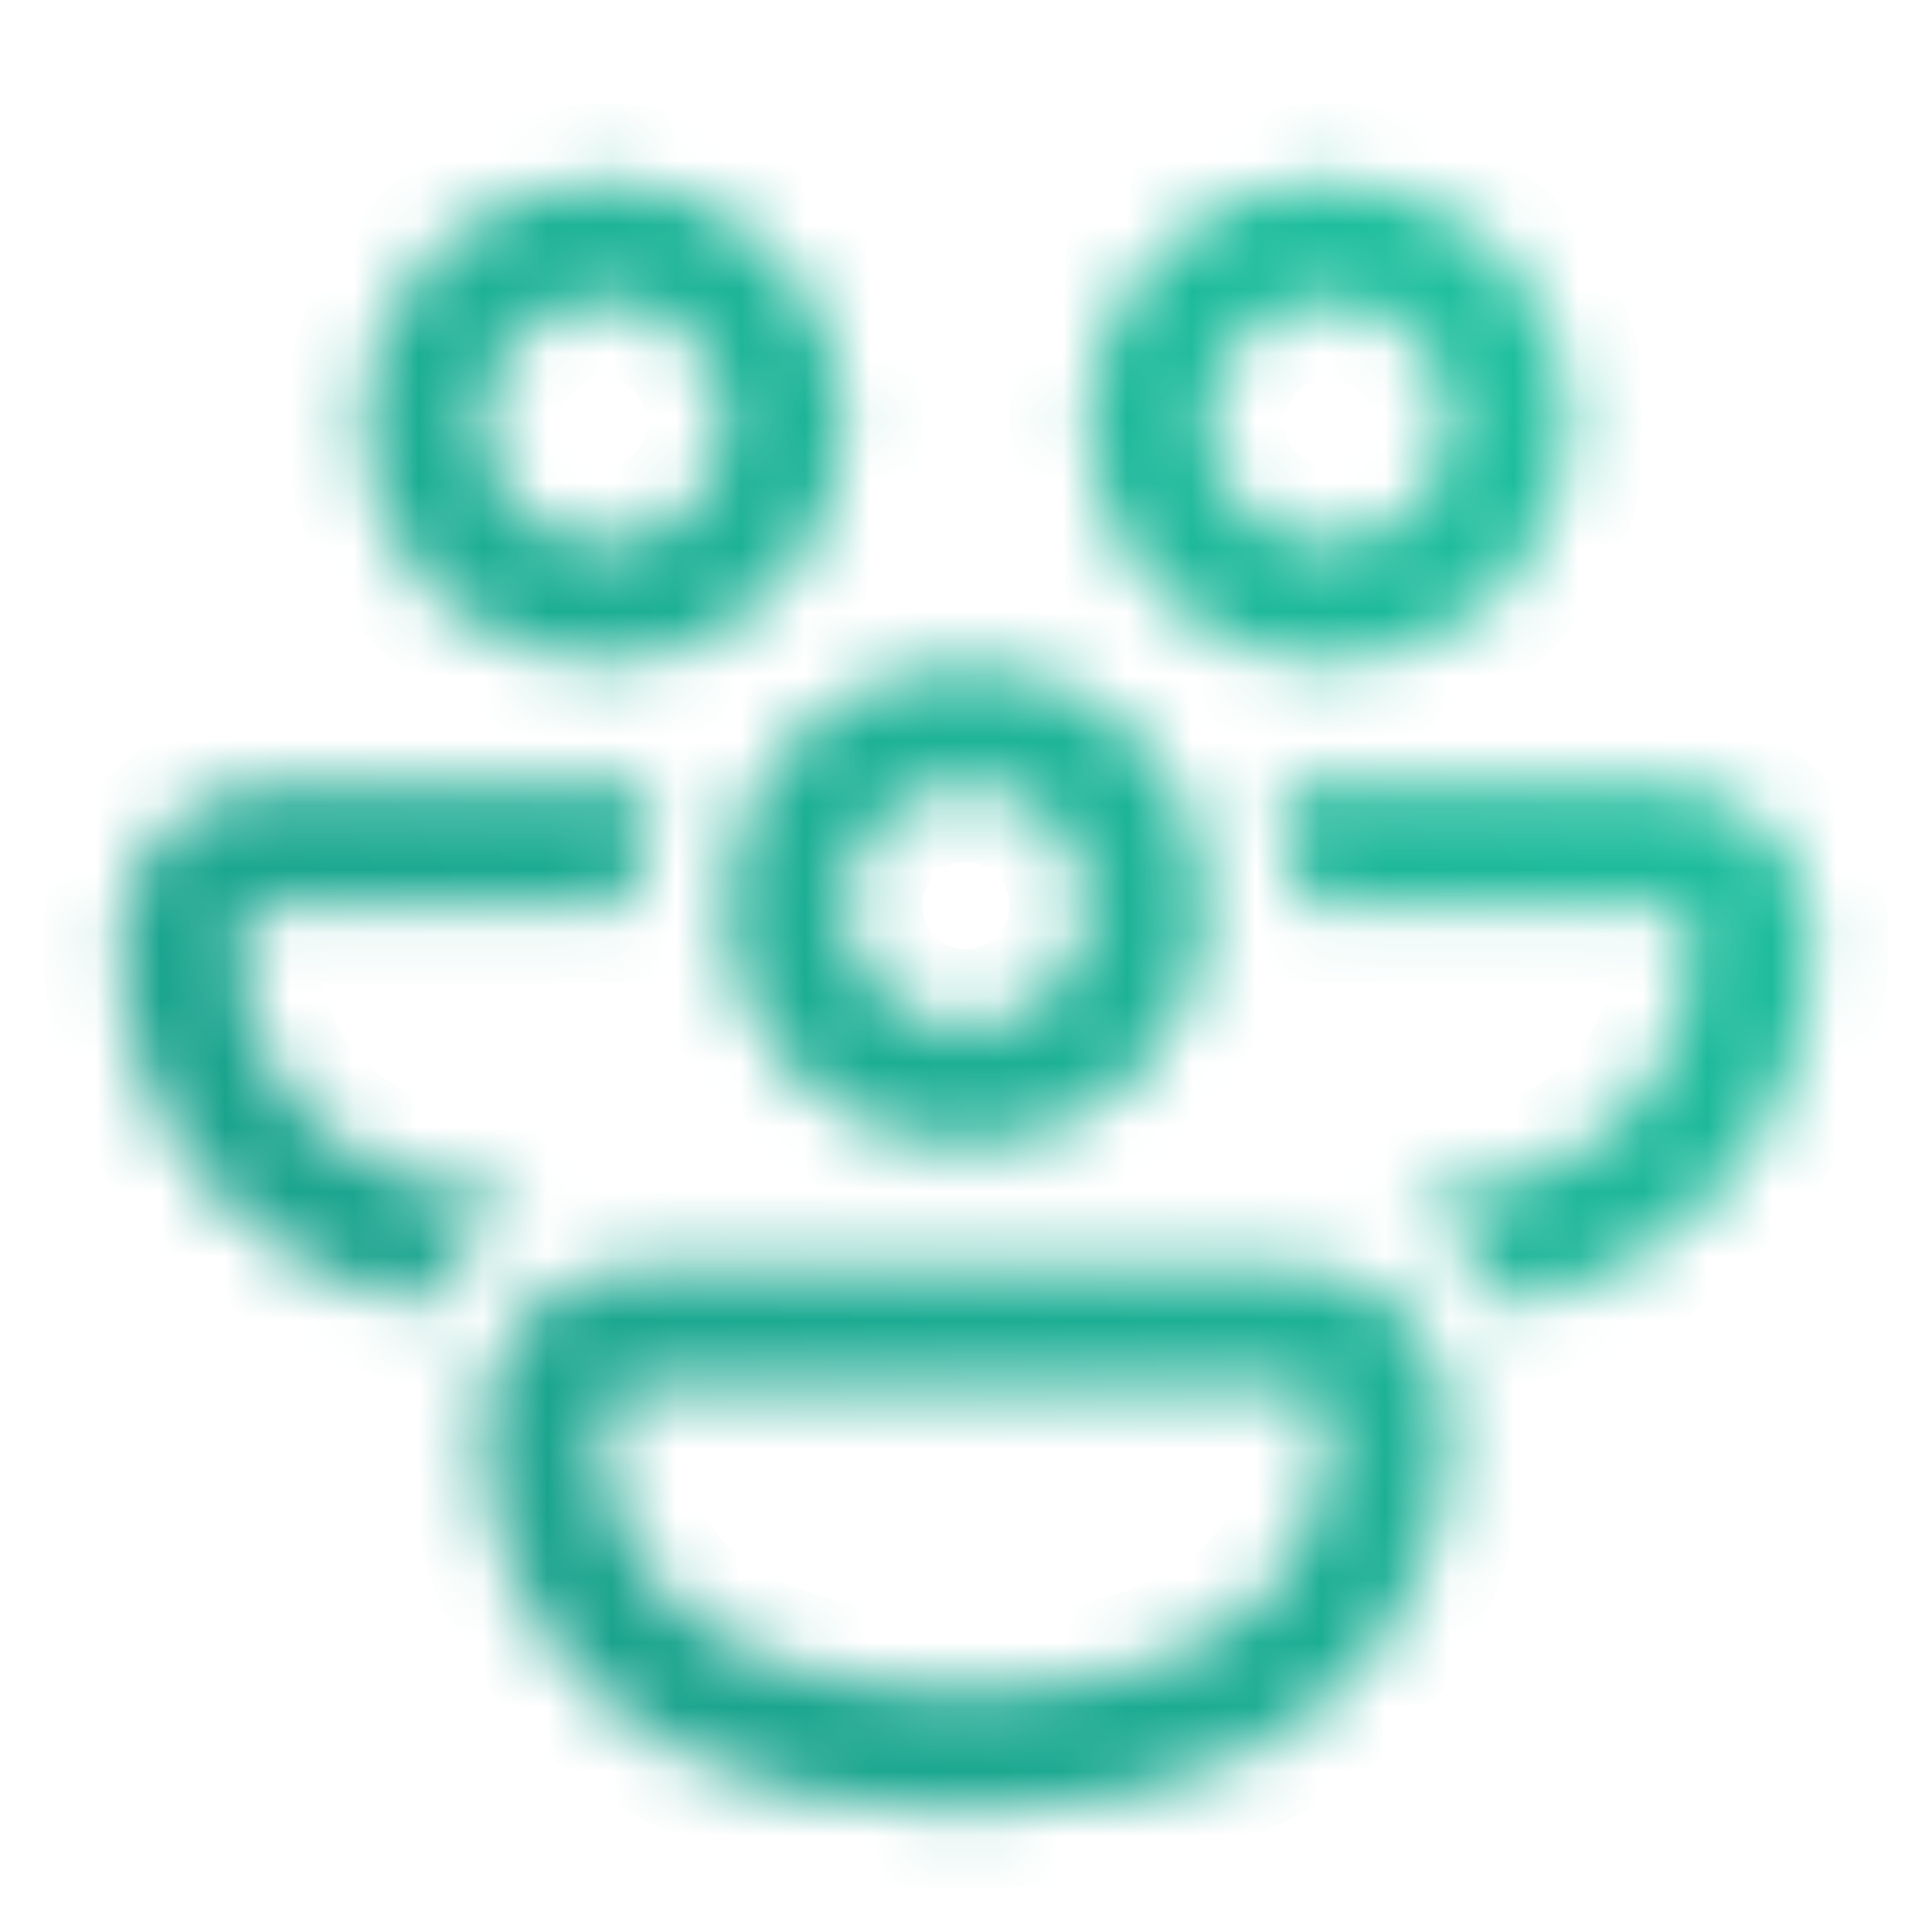 <svg width="30" height="30" viewBox="0 0 30 30" fill="none" xmlns="http://www.w3.org/2000/svg">
<mask id="path-1-inside-1_344_1526" fill="white">
<path d="M7.5 6.562C7.5 6.065 7.698 5.588 8.049 5.237C8.401 4.885 8.878 4.688 9.375 4.688C9.872 4.688 10.349 4.885 10.701 5.237C11.053 5.588 11.25 6.065 11.25 6.562C11.25 7.06 11.053 7.537 10.701 7.888C10.349 8.24 9.872 8.438 9.375 8.438C8.878 8.438 8.401 8.24 8.049 7.888C7.698 7.537 7.5 7.06 7.5 6.562ZM9.375 2.812C8.38 2.812 7.427 3.208 6.723 3.911C6.02 4.614 5.625 5.568 5.625 6.562C5.625 7.557 6.02 8.511 6.723 9.214C7.427 9.917 8.38 10.312 9.375 10.312C10.37 10.312 11.323 9.917 12.027 9.214C12.73 8.511 13.125 7.557 13.125 6.562C13.125 5.568 12.73 4.614 12.027 3.911C11.323 3.208 10.37 2.812 9.375 2.812ZM4.219 12.188C3.597 12.188 3.001 12.434 2.561 12.874C2.122 13.313 1.875 13.91 1.875 14.531V14.766C1.875 15.023 1.875 16.495 2.863 17.916C3.573 18.936 4.722 19.835 6.518 20.297C6.881 19.605 7.449 19.042 8.145 18.687C5.961 18.452 4.923 17.593 4.402 16.845C3.984 16.232 3.757 15.508 3.75 14.766V14.531C3.75 14.407 3.799 14.288 3.887 14.2C3.975 14.112 4.094 14.062 4.219 14.062H9.844C9.844 13.401 9.968 12.769 10.195 12.188H4.219ZM27.137 17.916C26.427 18.936 25.278 19.835 23.482 20.297C23.119 19.605 22.551 19.042 21.855 18.687C24.039 18.452 25.077 17.593 25.598 16.845C26.016 16.232 26.243 15.508 26.25 14.766V14.531C26.25 14.407 26.201 14.288 26.113 14.2C26.025 14.112 25.906 14.062 25.781 14.062H20.156C20.156 13.401 20.032 12.769 19.805 12.188H25.781C26.403 12.188 26.999 12.434 27.439 12.874C27.878 13.313 28.125 13.91 28.125 14.531V14.766C28.125 15.023 28.125 16.495 27.137 17.916ZM18.75 6.562C18.75 6.065 18.948 5.588 19.299 5.237C19.651 4.885 20.128 4.688 20.625 4.688C21.122 4.688 21.599 4.885 21.951 5.237C22.302 5.588 22.5 6.065 22.5 6.562C22.5 7.06 22.302 7.537 21.951 7.888C21.599 8.24 21.122 8.438 20.625 8.438C20.128 8.438 19.651 8.24 19.299 7.888C18.948 7.537 18.75 7.06 18.75 6.562ZM20.625 2.812C19.63 2.812 18.677 3.208 17.973 3.911C17.27 4.614 16.875 5.568 16.875 6.562C16.875 7.557 17.27 8.511 17.973 9.214C18.677 9.917 19.63 10.312 20.625 10.312C21.62 10.312 22.573 9.917 23.277 9.214C23.98 8.511 24.375 7.557 24.375 6.562C24.375 5.568 23.98 4.614 23.277 3.911C22.573 3.208 21.62 2.812 20.625 2.812ZM15 12.188C14.503 12.188 14.026 12.385 13.674 12.737C13.322 13.088 13.125 13.565 13.125 14.062C13.125 14.56 13.322 15.037 13.674 15.388C14.026 15.74 14.503 15.938 15 15.938C15.497 15.938 15.974 15.74 16.326 15.388C16.677 15.037 16.875 14.56 16.875 14.062C16.875 13.565 16.677 13.088 16.326 12.737C15.974 12.385 15.497 12.188 15 12.188ZM11.25 14.062C11.25 13.068 11.645 12.114 12.348 11.411C13.052 10.708 14.005 10.312 15 10.312C15.995 10.312 16.948 10.708 17.652 11.411C18.355 12.114 18.75 13.068 18.75 14.062C18.75 15.057 18.355 16.011 17.652 16.714C16.948 17.417 15.995 17.812 15 17.812C14.005 17.812 13.052 17.417 12.348 16.714C11.645 16.011 11.25 15.057 11.25 14.062ZM7.5 22.031C7.5 21.41 7.747 20.814 8.186 20.374C8.626 19.934 9.222 19.688 9.844 19.688H20.156C20.464 19.688 20.769 19.748 21.053 19.866C21.337 19.984 21.596 20.156 21.814 20.374C22.031 20.592 22.204 20.85 22.322 21.134C22.439 21.419 22.5 21.724 22.5 22.031V22.266C22.5 22.523 22.5 23.995 21.512 25.416C20.481 26.898 18.521 28.125 15 28.125C11.48 28.125 9.519 26.898 8.488 25.416C7.5 23.995 7.5 22.524 7.5 22.266V22.031ZM9.844 21.562C9.719 21.562 9.6 21.612 9.512 21.7C9.424 21.788 9.375 21.907 9.375 22.031V22.266C9.375 22.42 9.376 23.409 10.027 24.345C10.637 25.222 11.959 26.25 15 26.25C18.042 26.25 19.363 25.222 19.973 24.345C20.391 23.732 20.618 23.008 20.625 22.266V22.031C20.625 21.907 20.576 21.788 20.488 21.7C20.4 21.612 20.281 21.562 20.156 21.562H9.844Z"/>
</mask>
<path d="M7.5 6.562C7.5 6.065 7.698 5.588 8.049 5.237C8.401 4.885 8.878 4.688 9.375 4.688C9.872 4.688 10.349 4.885 10.701 5.237C11.053 5.588 11.25 6.065 11.25 6.562C11.25 7.06 11.053 7.537 10.701 7.888C10.349 8.24 9.872 8.438 9.375 8.438C8.878 8.438 8.401 8.24 8.049 7.888C7.698 7.537 7.5 7.06 7.5 6.562ZM9.375 2.812C8.38 2.812 7.427 3.208 6.723 3.911C6.02 4.614 5.625 5.568 5.625 6.562C5.625 7.557 6.02 8.511 6.723 9.214C7.427 9.917 8.38 10.312 9.375 10.312C10.37 10.312 11.323 9.917 12.027 9.214C12.73 8.511 13.125 7.557 13.125 6.562C13.125 5.568 12.73 4.614 12.027 3.911C11.323 3.208 10.37 2.812 9.375 2.812ZM4.219 12.188C3.597 12.188 3.001 12.434 2.561 12.874C2.122 13.313 1.875 13.91 1.875 14.531V14.766C1.875 15.023 1.875 16.495 2.863 17.916C3.573 18.936 4.722 19.835 6.518 20.297C6.881 19.605 7.449 19.042 8.145 18.687C5.961 18.452 4.923 17.593 4.402 16.845C3.984 16.232 3.757 15.508 3.75 14.766V14.531C3.75 14.407 3.799 14.288 3.887 14.2C3.975 14.112 4.094 14.062 4.219 14.062H9.844C9.844 13.401 9.968 12.769 10.195 12.188H4.219ZM27.137 17.916C26.427 18.936 25.278 19.835 23.482 20.297C23.119 19.605 22.551 19.042 21.855 18.687C24.039 18.452 25.077 17.593 25.598 16.845C26.016 16.232 26.243 15.508 26.25 14.766V14.531C26.25 14.407 26.201 14.288 26.113 14.2C26.025 14.112 25.906 14.062 25.781 14.062H20.156C20.156 13.401 20.032 12.769 19.805 12.188H25.781C26.403 12.188 26.999 12.434 27.439 12.874C27.878 13.313 28.125 13.91 28.125 14.531V14.766C28.125 15.023 28.125 16.495 27.137 17.916ZM18.75 6.562C18.75 6.065 18.948 5.588 19.299 5.237C19.651 4.885 20.128 4.688 20.625 4.688C21.122 4.688 21.599 4.885 21.951 5.237C22.302 5.588 22.5 6.065 22.5 6.562C22.5 7.06 22.302 7.537 21.951 7.888C21.599 8.24 21.122 8.438 20.625 8.438C20.128 8.438 19.651 8.24 19.299 7.888C18.948 7.537 18.75 7.06 18.75 6.562ZM20.625 2.812C19.63 2.812 18.677 3.208 17.973 3.911C17.27 4.614 16.875 5.568 16.875 6.562C16.875 7.557 17.27 8.511 17.973 9.214C18.677 9.917 19.63 10.312 20.625 10.312C21.62 10.312 22.573 9.917 23.277 9.214C23.98 8.511 24.375 7.557 24.375 6.562C24.375 5.568 23.98 4.614 23.277 3.911C22.573 3.208 21.62 2.812 20.625 2.812ZM15 12.188C14.503 12.188 14.026 12.385 13.674 12.737C13.322 13.088 13.125 13.565 13.125 14.062C13.125 14.56 13.322 15.037 13.674 15.388C14.026 15.74 14.503 15.938 15 15.938C15.497 15.938 15.974 15.74 16.326 15.388C16.677 15.037 16.875 14.56 16.875 14.062C16.875 13.565 16.677 13.088 16.326 12.737C15.974 12.385 15.497 12.188 15 12.188ZM11.25 14.062C11.25 13.068 11.645 12.114 12.348 11.411C13.052 10.708 14.005 10.312 15 10.312C15.995 10.312 16.948 10.708 17.652 11.411C18.355 12.114 18.75 13.068 18.75 14.062C18.75 15.057 18.355 16.011 17.652 16.714C16.948 17.417 15.995 17.812 15 17.812C14.005 17.812 13.052 17.417 12.348 16.714C11.645 16.011 11.25 15.057 11.25 14.062ZM7.5 22.031C7.5 21.41 7.747 20.814 8.186 20.374C8.626 19.934 9.222 19.688 9.844 19.688H20.156C20.464 19.688 20.769 19.748 21.053 19.866C21.337 19.984 21.596 20.156 21.814 20.374C22.031 20.592 22.204 20.85 22.322 21.134C22.439 21.419 22.5 21.724 22.5 22.031V22.266C22.5 22.523 22.5 23.995 21.512 25.416C20.481 26.898 18.521 28.125 15 28.125C11.48 28.125 9.519 26.898 8.488 25.416C7.5 23.995 7.5 22.524 7.5 22.266V22.031ZM9.844 21.562C9.719 21.562 9.6 21.612 9.512 21.7C9.424 21.788 9.375 21.907 9.375 22.031V22.266C9.375 22.42 9.376 23.409 10.027 24.345C10.637 25.222 11.959 26.25 15 26.25C18.042 26.25 19.363 25.222 19.973 24.345C20.391 23.732 20.618 23.008 20.625 22.266V22.031C20.625 21.907 20.576 21.788 20.488 21.7C20.4 21.612 20.281 21.562 20.156 21.562H9.844Z" stroke="url(#paint0_linear_344_1526)" stroke-width="2.4" stroke-linecap="round" stroke-linejoin="round" mask="url(#path-1-inside-1_344_1526)"/>
<defs>
<linearGradient id="paint0_linear_344_1526" x1="0.474" y1="-28.602" x2="-51.049" y2="10.533" gradientUnits="userSpaceOnUse">
<stop stop-color="#20CD87"/>
<stop offset="0" stop-color="#1EC29F"/>
<stop offset="1" stop-color="#147474"/>
</linearGradient>
</defs>
</svg>
